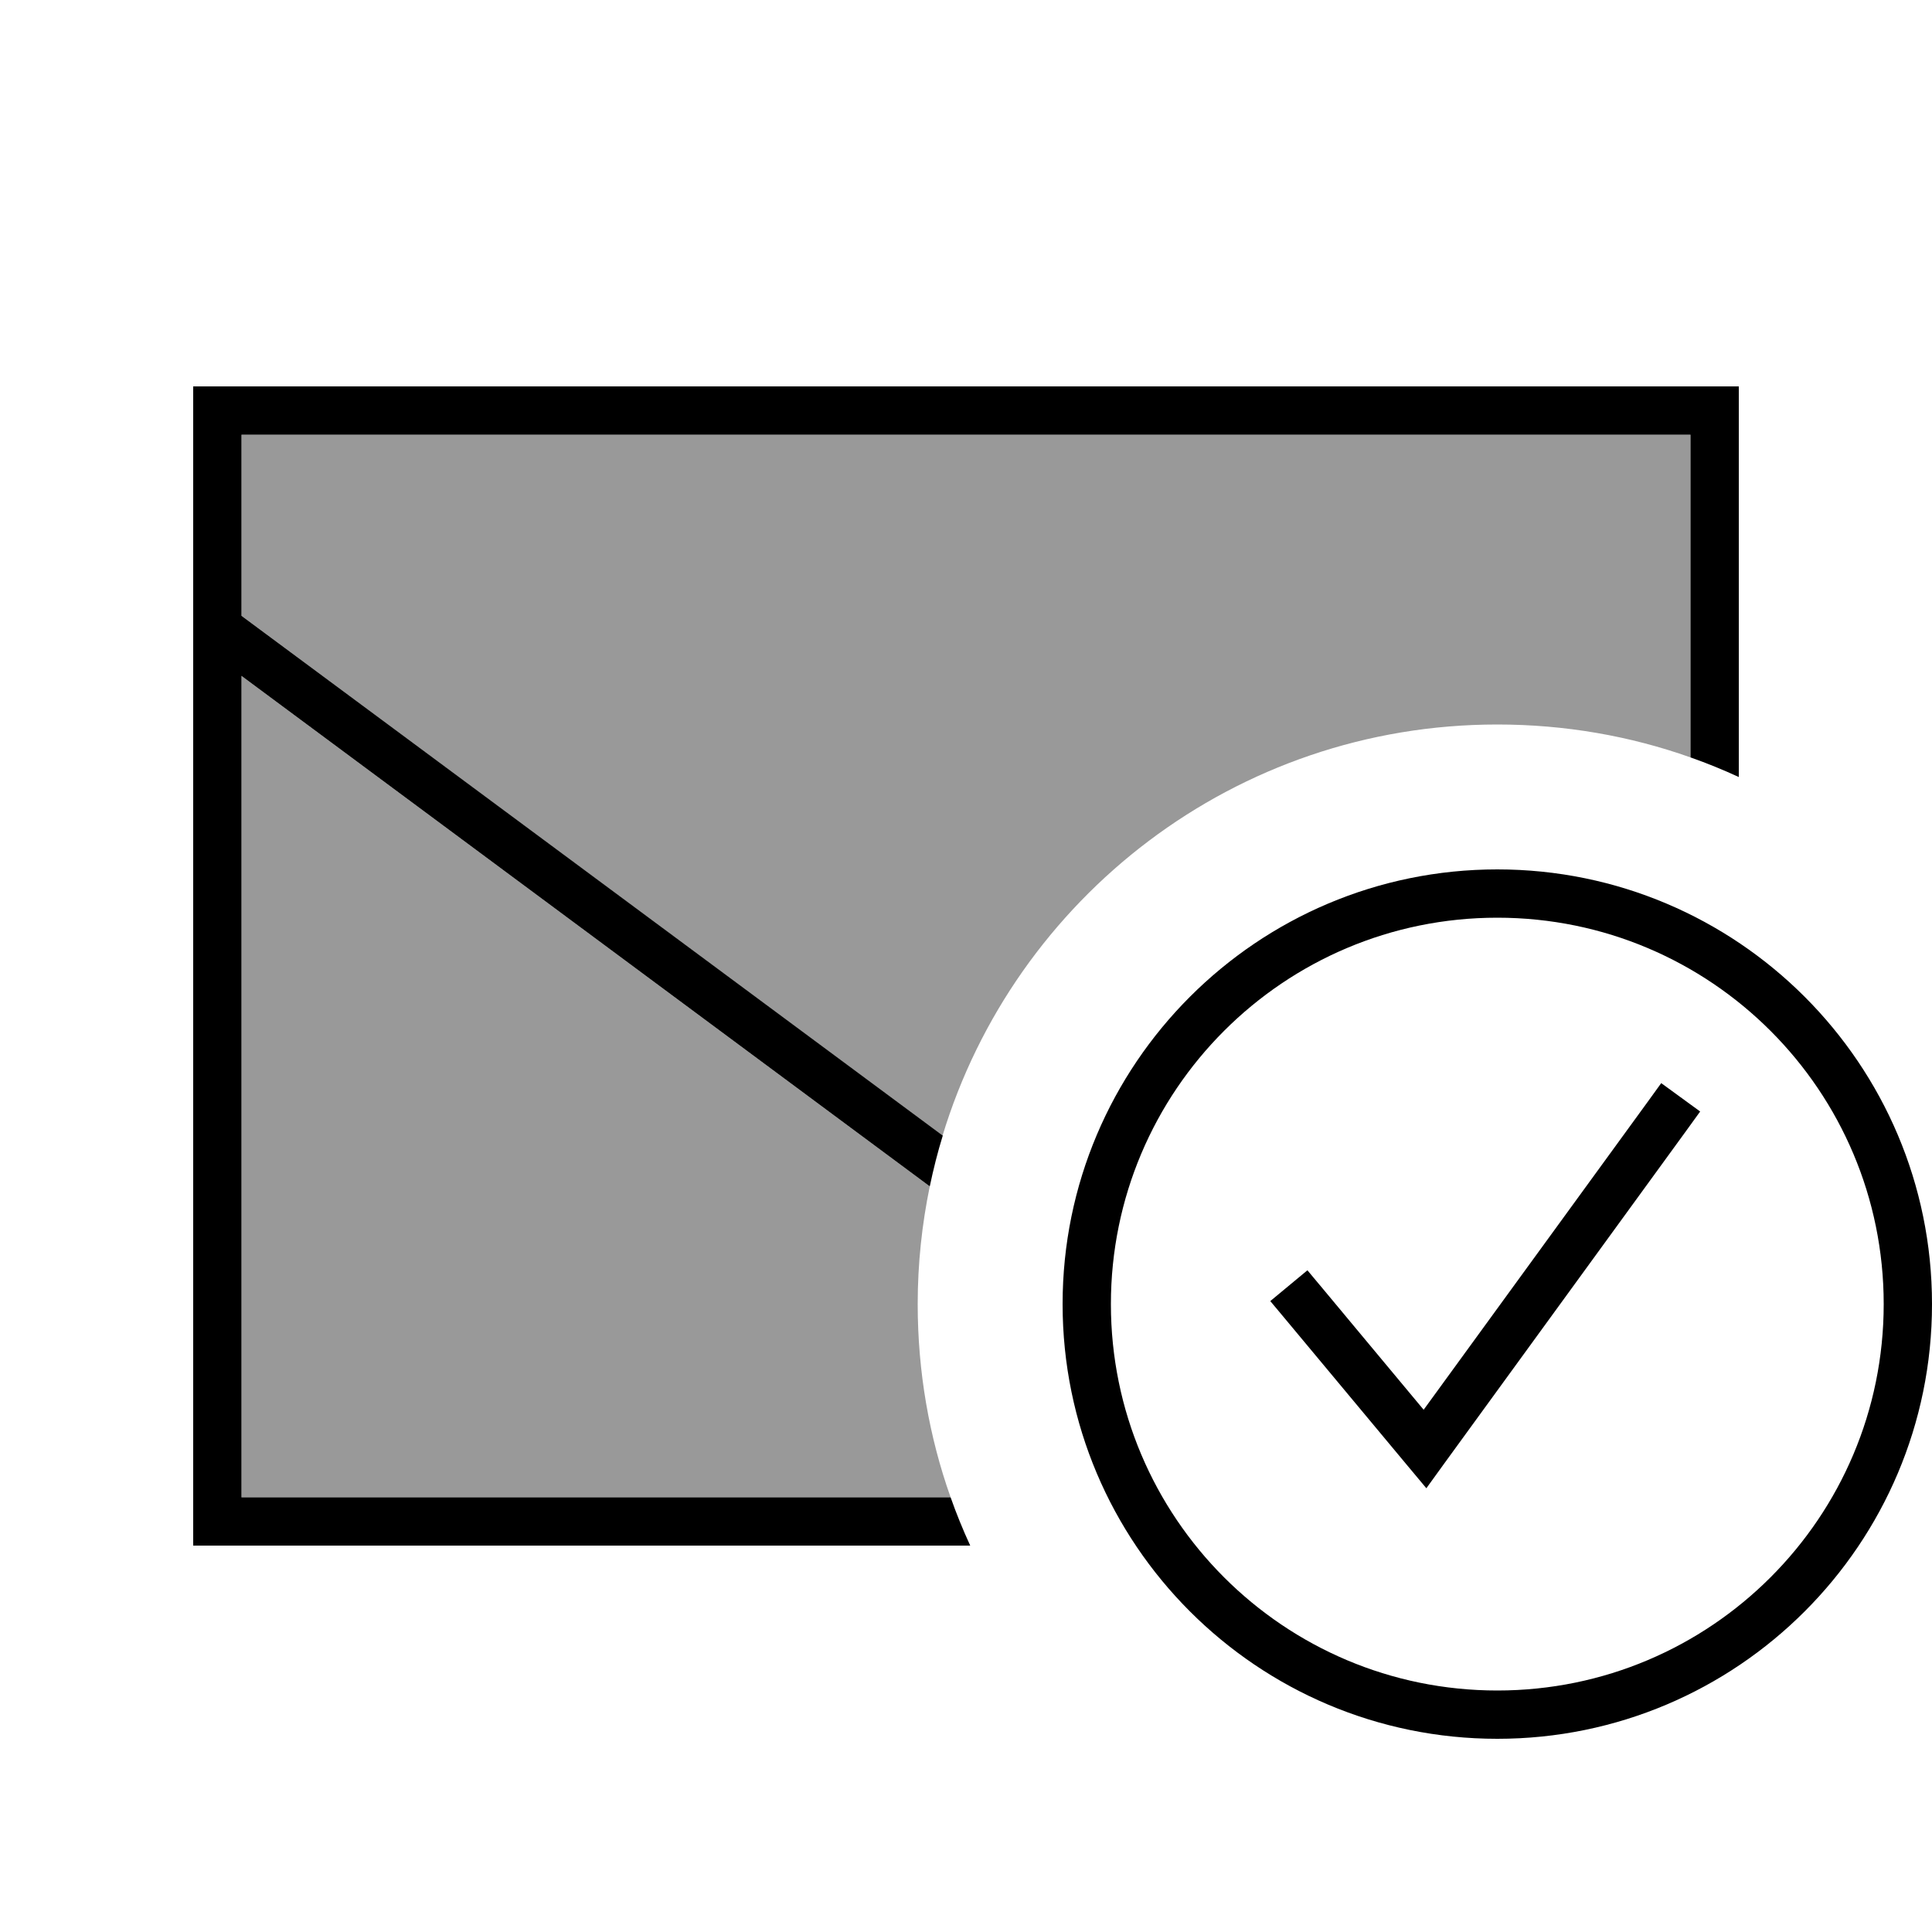 <svg xmlns="http://www.w3.org/2000/svg" viewBox="0 0 640 640"><!--! Font Awesome Pro 7.1.0 by @fontawesome - https://fontawesome.com License - https://fontawesome.com/license (Commercial License) Copyright 2025 Fonticons, Inc. --><path opacity=".4" fill="currentColor" d="M80 144L560 144L560 250.9C540 243.8 518.4 240 496 240C409.3 240 336.1 297.4 312.2 376.3L80 204L80 144zM80 223.9L308 393C305.4 405.6 304 418.6 304 432C304 454.4 307.8 476 314.9 496L80 496L80 223.9z"/><path fill="currentColor" d="M72 128L64 128L64 512L321.4 512C319 506.8 316.8 501.4 314.9 496L80 496L80 223.9L308 393C309.2 387.3 310.6 381.7 312.3 376.2L80 204L80 144L560 144L560 250.9C565.4 252.8 570.8 255 576 257.4L576 128L72 128zM496 304C566.7 304 624 361.3 624 432C624 502.7 566.7 560 496 560C425.3 560 368 502.7 368 432C368 361.3 425.3 304 496 304zM496 576C575.5 576 640 511.5 640 432C640 352.5 575.5 288 496 288C416.5 288 352 352.5 352 432C352 511.5 416.5 576 496 576zM563.2 368.2L550.3 358.8L545.6 365.3L471.6 467L438.2 426.9L433.1 420.8L420.8 431L425.9 437.1L465.9 485.1L472.5 493L478.5 484.7L558.5 374.7L563.2 368.2z"/></svg>